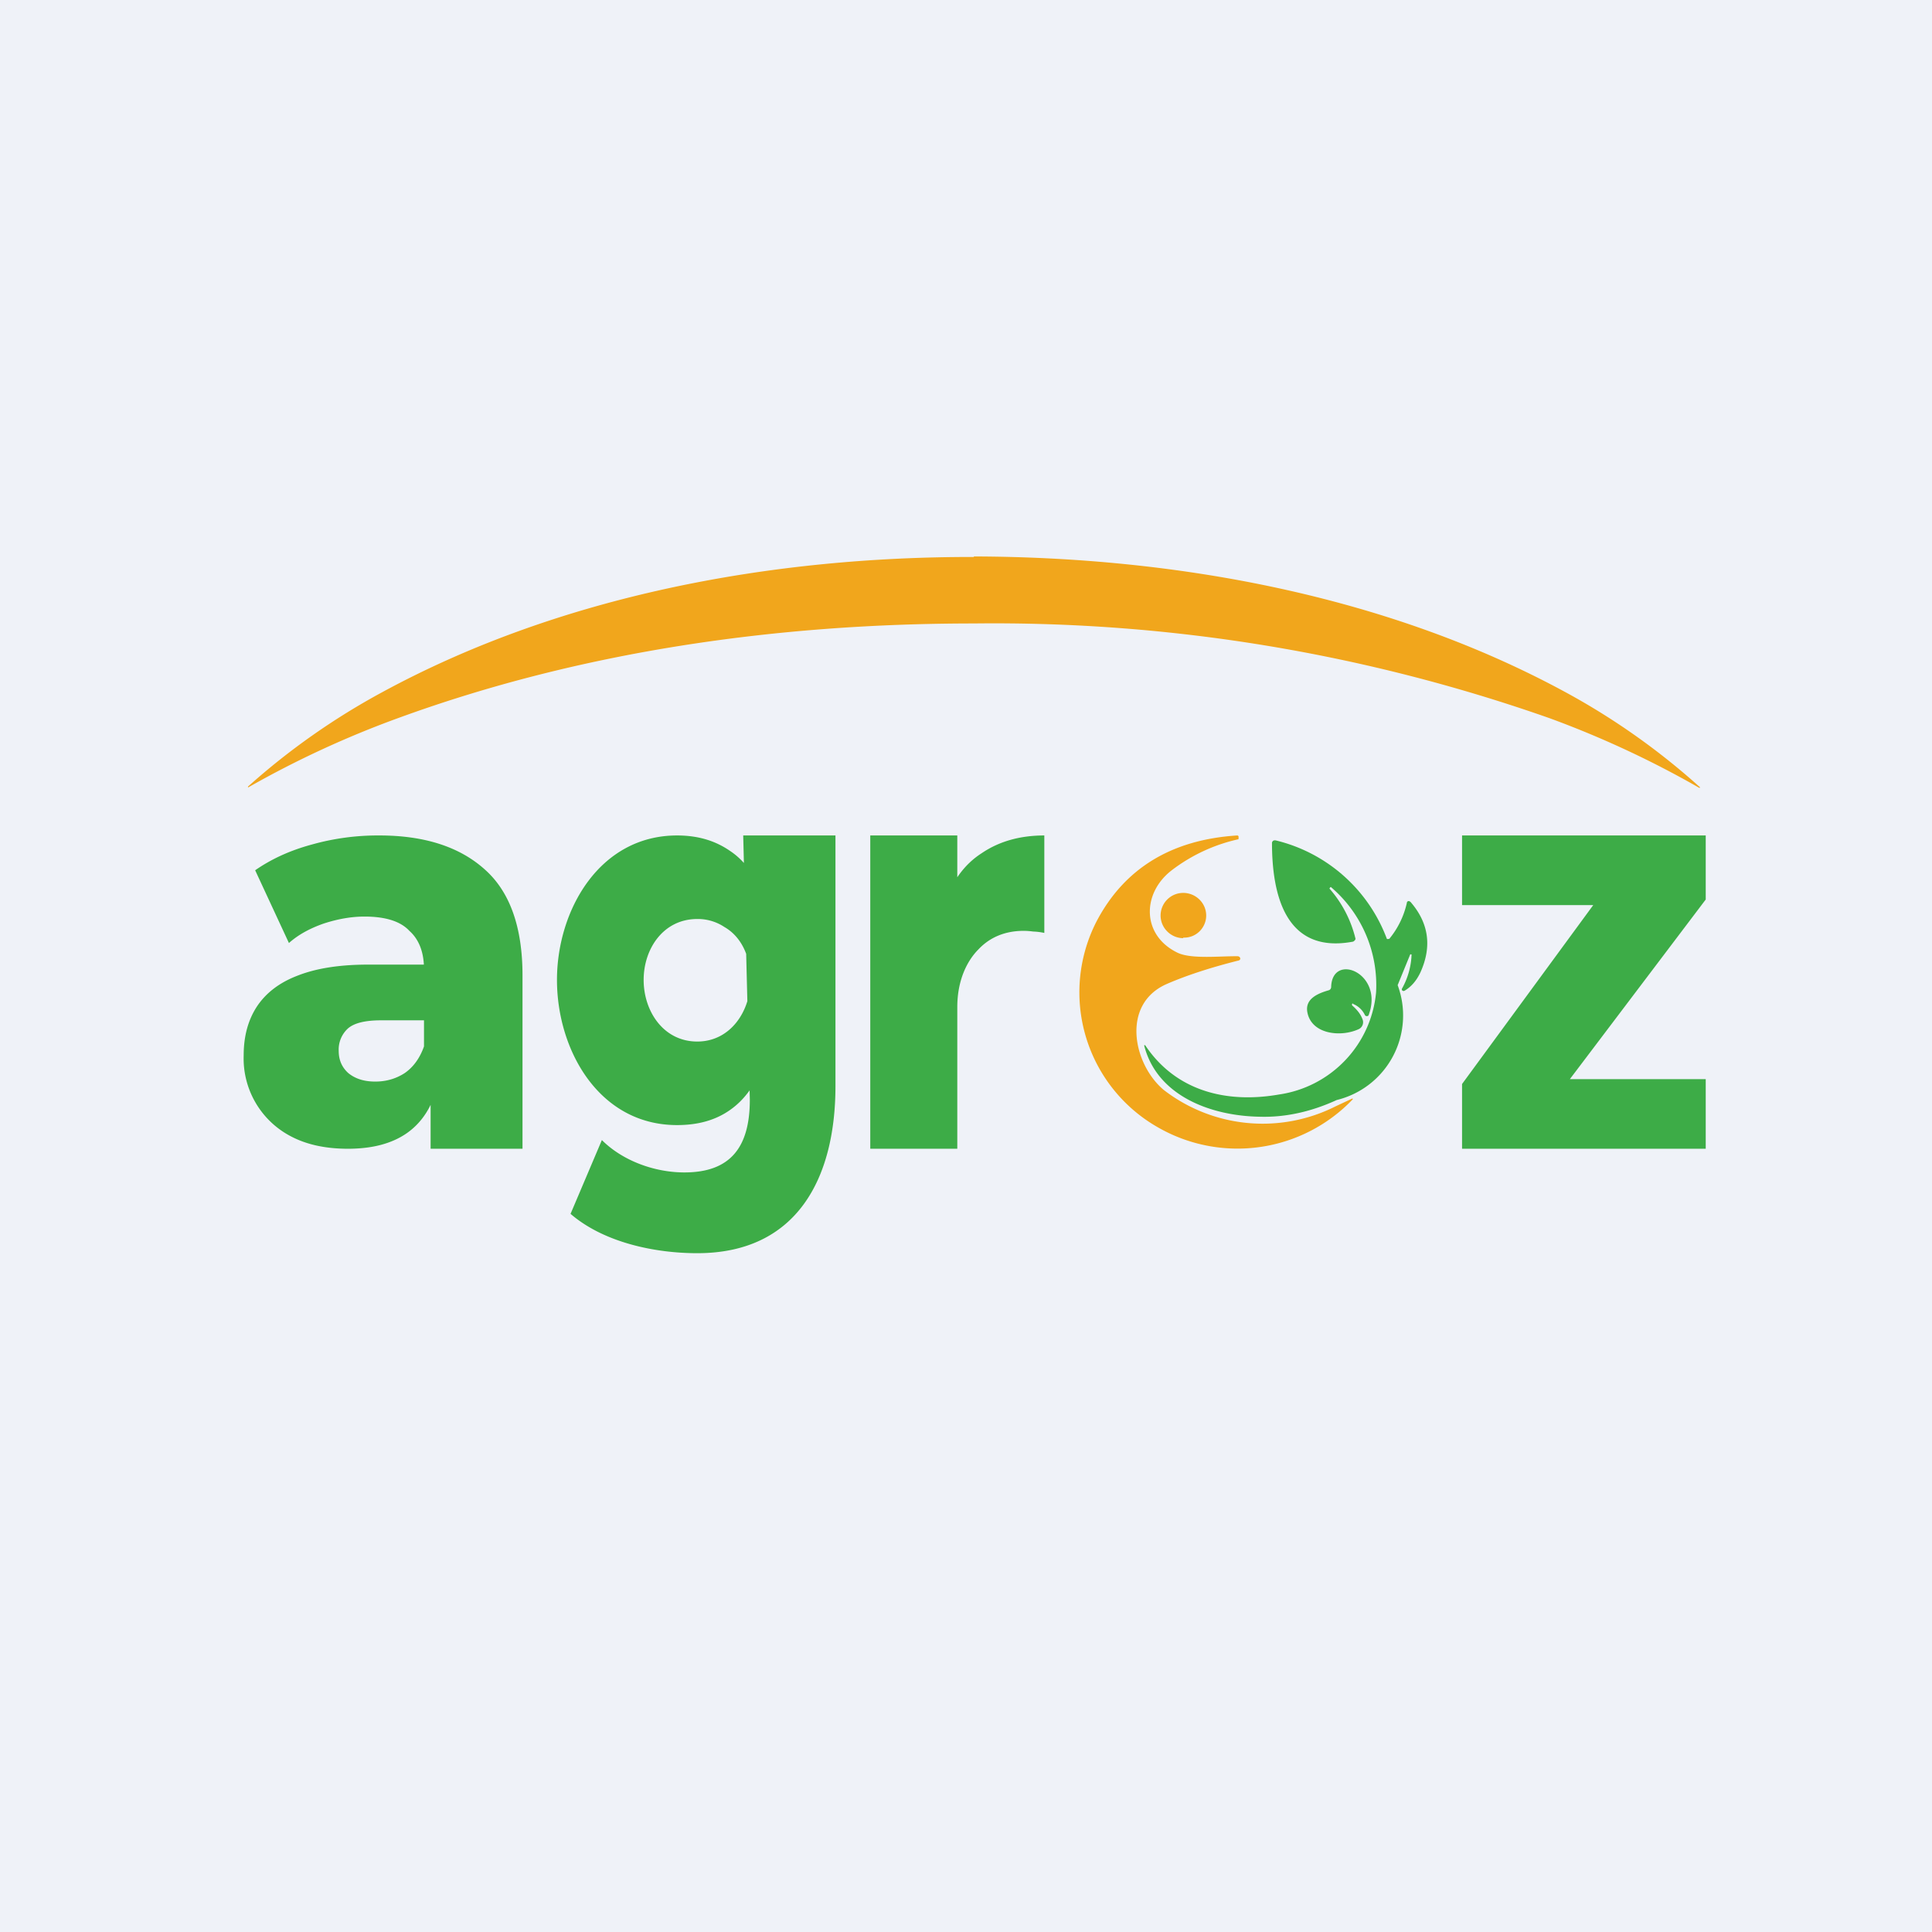<?xml version="1.0" encoding="UTF-8"?>
<!-- generated by Finnhub -->
<svg viewBox="0 0 55.5 55.5" xmlns="http://www.w3.org/2000/svg">
<path d="M 0,0 H 55.5 V 55.5 H 0 Z" fill="rgb(239, 242, 248)"/>
<path d="M 27.97,15.985 C 33.8,16 39.88,17.11 45,19.9 A 20.07,20.07 0 0,1 48.84,22.62 L 48.83,22.63 H 48.81 A 28.05,28.05 0 0,0 44.51,20.63 A 48.1,48.1 0 0,0 27.98,17.91 C 22.32,17.91 16.7,18.71 11.46,20.62 A 28.19,28.19 0 0,0 7.13,22.62 A 0.02,0.02 0 0,1 7.13,22.59 A 20.16,20.16 0 0,1 10.97,19.89 C 16.1,17.1 22.17,15.99 27.98,16 Z M 38.84,31.56 H 38.86 V 31.58 A 4.58,4.58 0 0,1 33.29,32.4 A 4.46,4.46 0 0,1 31.51,26.45 C 32.31,24.94 33.66,24.12 35.54,24 A 0.04,0.04 0 0,1 35.58,24.03 V 24.1 L 35.57,24.11 A 4.9,4.9 0 0,0 33.66,25 C 32.8,25.66 32.79,26.87 33.83,27.37 C 34.23,27.56 35.07,27.46 35.57,27.47 L 35.61,27.49 L 35.63,27.53 A 0.06,0.06 0 0,1 35.59,27.59 C 34.75,27.8 34.06,28.03 33.51,28.27 C 32.2,28.85 32.55,30.57 33.43,31.31 A 4.65,4.65 0 0,0 38.37,31.78 L 38.84,31.56 Z" fill="rgb(241, 166, 28)"/>
<path d="M 38.19,25.525 A 3.38,3.38 0 0,1 38.94,26.97 A 0.1,0.1 0 0,1 38.9,27.03 A 0.1,0.1 0 0,1 38.87,27.05 C 36.91,27.42 36.54,25.67 36.54,24.21 A 0.08,0.08 0 0,1 36.61,24.14 H 36.64 A 4.54,4.54 0 0,1 39.84,26.97 A 0.05,0.05 0 0,0 39.89,26.97 H 39.91 A 2.46,2.46 0 0,0 40.42,25.91 A 0.06,0.06 0 0,1 40.49,25.89 L 40.52,25.91 C 41.04,26.51 41.14,27.18 40.81,27.92 C 40.7,28.16 40.55,28.34 40.35,28.46 L 40.32,28.47 L 40.29,28.46 A 0.05,0.05 0 0,1 40.28,28.39 A 2.16,2.16 0 0,0 40.55,27.42 H 40.54 A 0.02,0.02 0 0,0 40.51,27.42 L 40.15,28.3 A 2.5,2.5 0 0,1 38.4,31.6 C 37.66,31.94 36.92,32.1 36.2,32.08 C 34.78,32.06 33.24,31.48 32.87,30.04 V 30.03 A 0.02,0.02 0 0,1 32.9,30.03 C 33.77,31.33 35.21,31.71 36.75,31.44 A 3.27,3.27 0 0,0 39.53,28.51 A 3.7,3.7 0 0,0 38.23,25.48 L 38.21,25.49 V 25.5 L 38.19,25.52 L 38.2,25.54 Z" fill="rgb(61, 172, 71)"/>
<path d="M 33.99,26.935 C 34.36,26.95 34.65,26.65 34.65,26.3 C 34.65,25.94 34.35,25.65 33.99,25.65 A 0.65,0.65 0 0,0 33.34,26.3 C 33.34,26.66 33.64,26.95 33.99,26.95 Z" fill="rgb(241, 166, 28)"/>
<path d="M 38.86,28.825 A 0.03,0.03 0 0,0 38.84,28.84 V 28.88 C 38.99,29.01 39.09,29.14 39.14,29.28 A 0.22,0.22 0 0,1 39.04,29.56 C 38.51,29.81 37.64,29.71 37.55,29.04 C 37.51,28.69 37.85,28.54 38.16,28.45 A 0.1,0.1 0 0,0 38.24,28.35 C 38.27,27.35 39.76,27.95 39.32,29.15 A 0.05,0.05 0 0,1 39.27,29.19 A 0.06,0.06 0 0,1 39.21,29.16 A 0.64,0.64 0 0,0 38.87,28.84 Z M 42,33 V 31.14 L 46.26,25.33 L 46.7,26 H 42 V 24 H 49 V 25.84 L 44.59,31.67 L 44.14,31 H 49 V 33 H 42 Z M 25,33 V 24 H 27.5 V 26.73 L 27.12,25.99 C 27.34,25.33 27.7,24.83 28.2,24.51 C 28.7,24.17 29.3,24 30,24 V 26.8 A 1.79,1.79 0 0,0 29.68,26.76 A 2.12,2.12 0 0,0 29.41,26.74 C 28.88,26.74 28.44,26.92 28.11,27.27 C 27.78,27.6 27.5,28.16 27.5,28.93 V 33 H 25 Z M 20.03,36 C 18.8,36 17.34,35.69 16.39,34.87 L 17.29,32.75 C 17.89,33.35 18.81,33.68 19.66,33.68 C 20.98,33.68 21.54,32.96 21.54,31.59 L 21.35,24 H 24 V 31.2 C 24,33.84 22.9,36 20.03,36 Z M 19.45,32.32 C 17.21,32.32 16,30.17 16,28.15 C 16,26.15 17.22,24 19.45,24 C 20.05,24 20.55,24.15 20.98,24.45 C 21.4,24.73 21.72,25.18 21.94,25.8 C 22.16,26.41 22.28,27.2 22.28,28.15 C 22.28,30.05 21.83,31.28 20.98,31.88 C 20.56,32.18 20.05,32.32 19.45,32.32 Z M 20.03,29.92 C 20.99,29.92 21.56,29.04 21.56,28.15 C 21.56,27.45 21.28,26.9 20.81,26.63 A 1.38,1.38 0 0,0 20.03,26.4 C 19.06,26.4 18.49,27.25 18.49,28.15 S 19.06,29.92 20.03,29.92 Z M 12.37,33 V 31.23 L 12.18,30.83 V 27.84 C 12.18,27.36 12.04,26.99 11.76,26.74 C 11.5,26.46 11.06,26.33 10.47,26.33 C 10.09,26.33 9.7,26.4 9.3,26.53 C 8.9,26.67 8.57,26.85 8.3,27.09 L 7.33,25 C 7.79,24.68 8.33,24.43 8.96,24.26 A 7,7 0 0,1 10.9,24 C 12.2,24 13.21,24.33 13.93,24.98 C 14.65,25.62 15.01,26.64 15.01,28.02 V 33 H 12.38 Z M 10,33 C 9.35,33 8.81,32.88 8.37,32.65 A 2.52,2.52 0 0,1 7,30.32 C 7,29.78 7.12,29.32 7.37,28.93 C 7.63,28.53 8.02,28.23 8.54,28.03 C 9.07,27.82 9.74,27.71 10.58,27.71 H 12.48 V 29.31 H 10.96 C 10.51,29.31 10.19,29.38 10,29.54 A 0.82,0.82 0 0,0 9.73,30.19 C 9.73,30.46 9.83,30.67 10.01,30.83 C 10.21,30.99 10.46,31.07 10.78,31.07 C 11.09,31.07 11.37,30.99 11.62,30.83 C 11.87,30.66 12.06,30.4 12.18,30.06 L 12.57,31.18 C 12.42,31.78 12.13,32.24 11.69,32.55 C 11.26,32.85 10.7,33 9.99,33 Z" fill="rgb(61, 172, 71)"/>
</svg>
